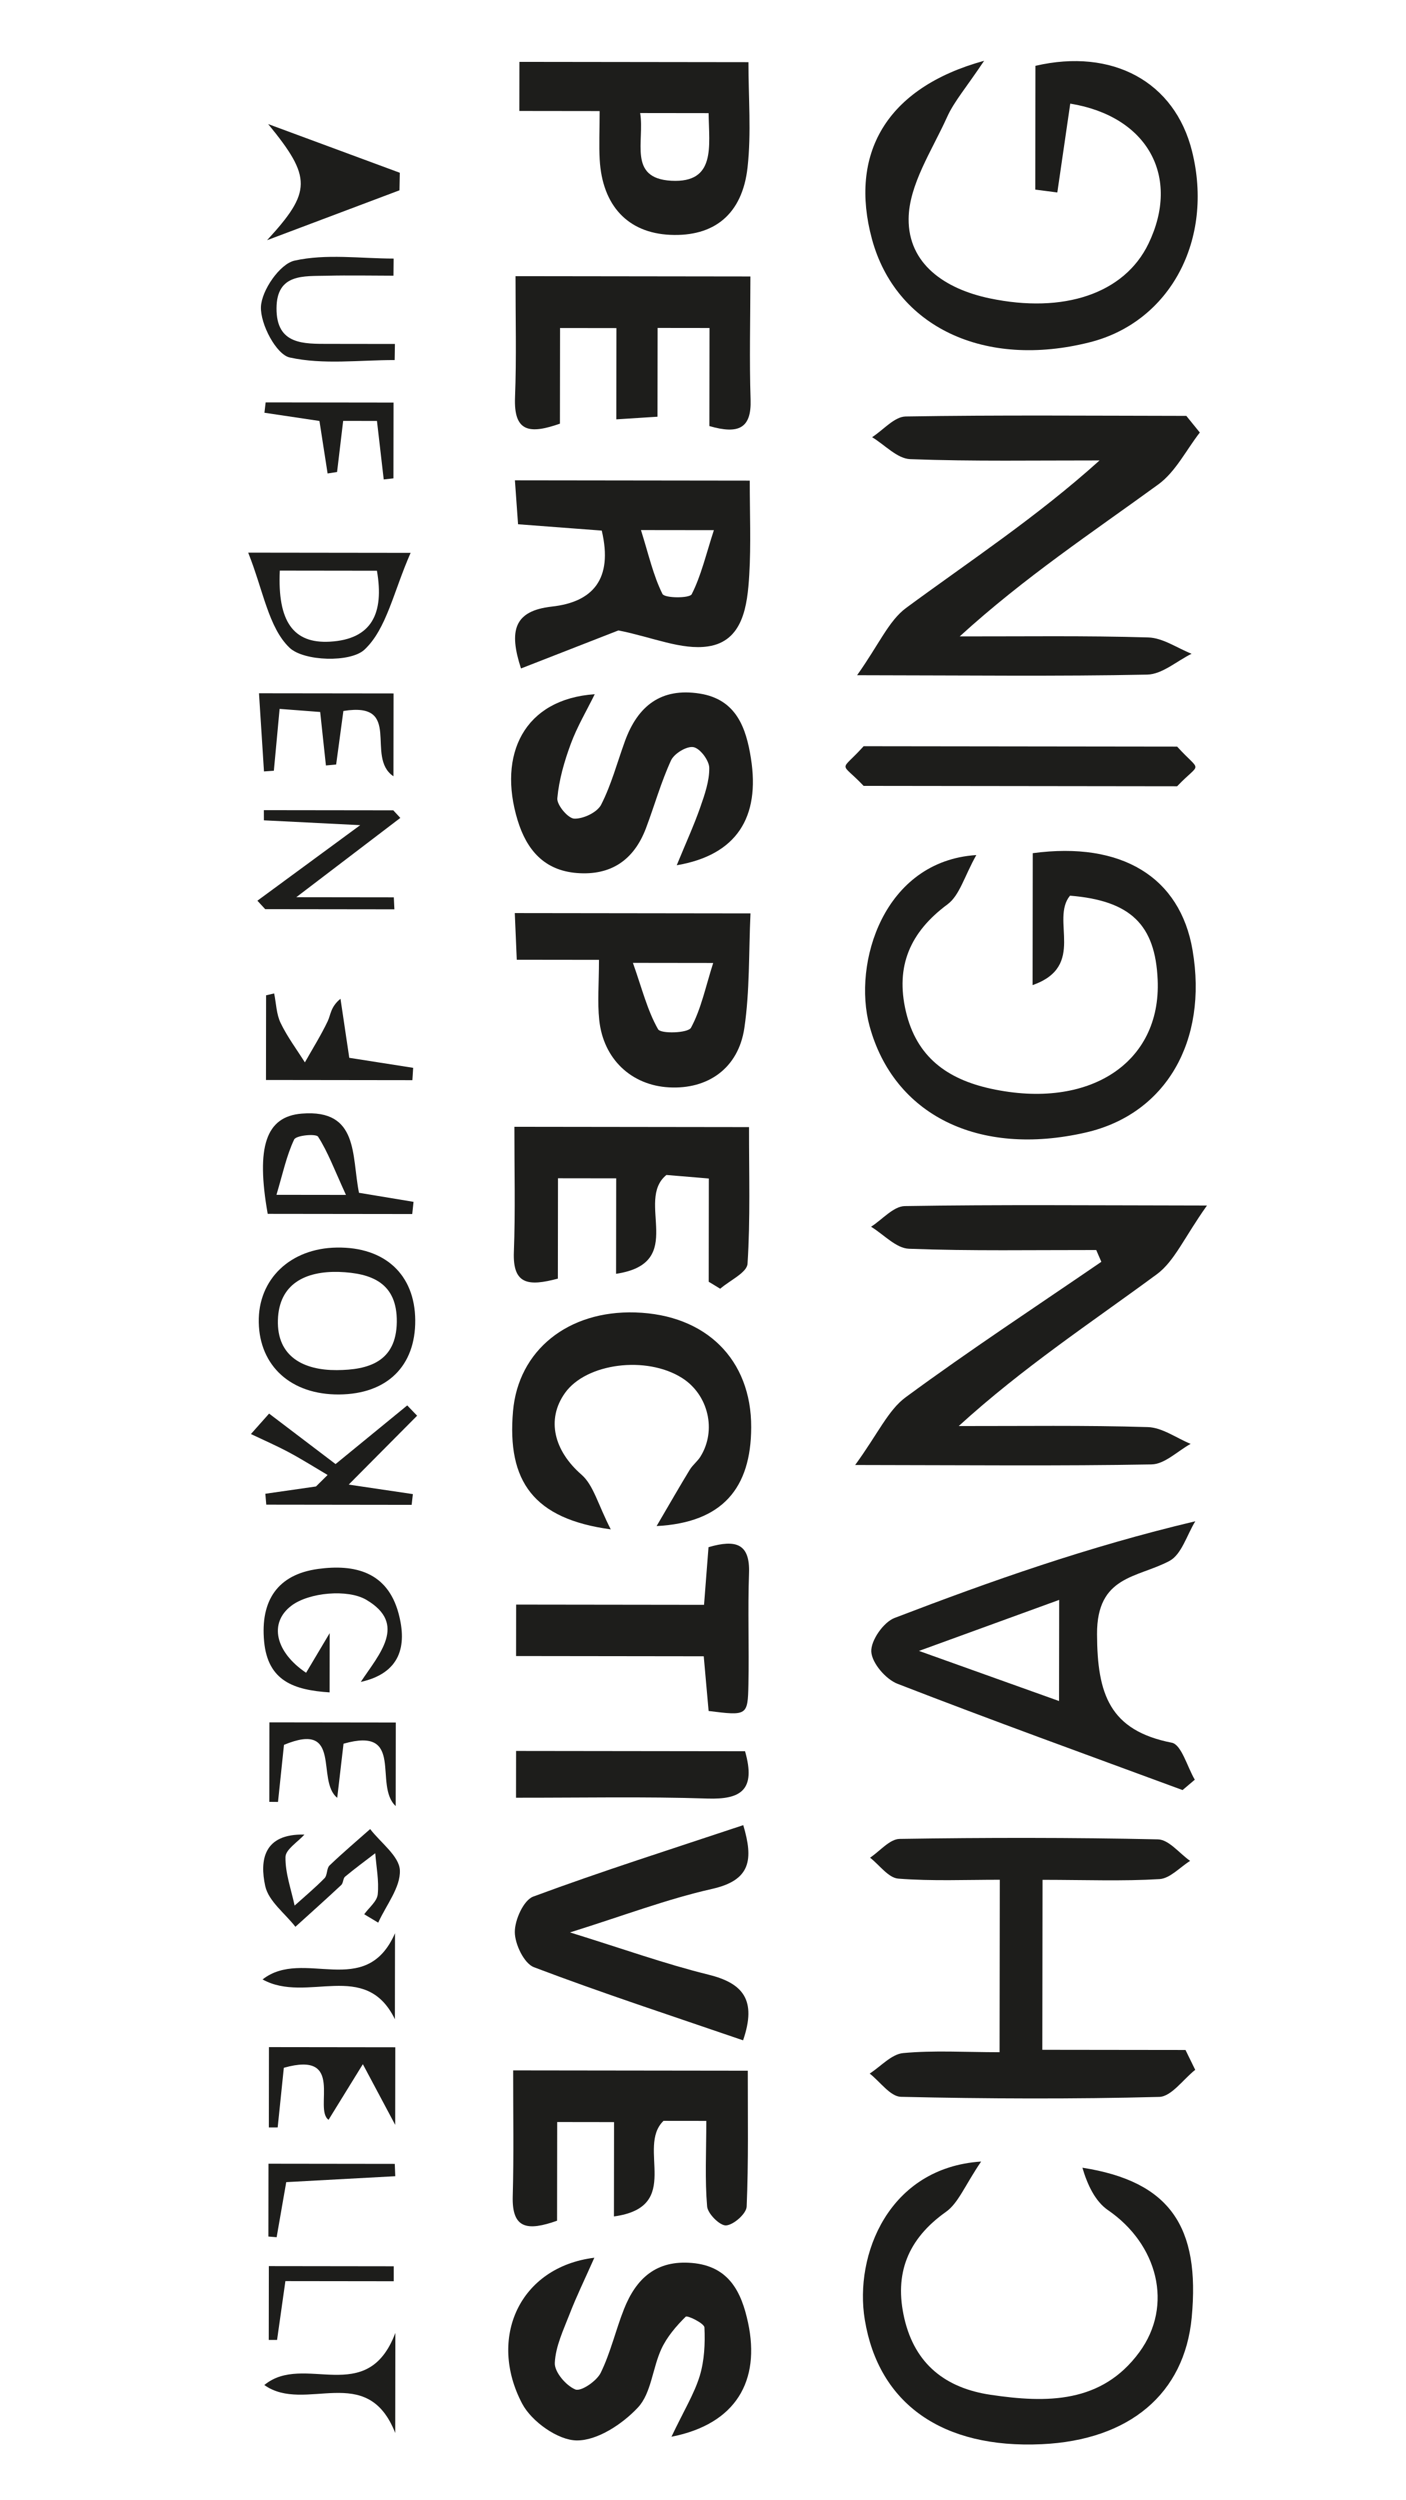 <?xml version="1.0" encoding="UTF-8"?>
<svg id="Layer_1" data-name="Layer 1" xmlns="http://www.w3.org/2000/svg" version="1.1" viewBox="0 0 1080 1920">
  <defs>
    <style>
      .cls-1 {
        fill: #1d1d1b;
        stroke-width: 0px;
      }
    </style>
  </defs>
  <path class="cls-1" d="M318.96,1013.75c.28,35.36-21.76,56.85-58.54,57.1-36.66.25-61.02-21.63-61.66-55.38-.62-33.14,24.24-56.93,60.03-57.44,36.9-.54,59.9,20.76,60.17,55.72M260.4,976.73c-25.91-.71-46.1,9.21-46.93,36.93-.85,28.38,20.05,38.63,45.26,38.49,24.16-.15,45.66-6.27,46.06-36.92.4-30.17-19.44-37.59-44.39-38.49"/>
  <path class="cls-1" d="M197.71,691.68c24.01-17.64,48.03-35.28,78.98-58.02-29.4-1.47-51.69-2.59-73.98-3.71-.01-2.61-.01-5.21-.03-7.82l99.41.13c1.81,1.94,3.61,3.9,5.41,5.84-23.88,18.2-47.77,36.39-79.92,60.89l74.92.1c.15,3.07.3,6.14.45,9.2l-99.25-.13c-1.99-2.16-3.99-4.32-5.99-6.48"/>
  <path class="cls-1" d="M205.15,184.45c34.23-37.21,34.48-48.16.83-89.18,33.71,12.47,67.42,24.94,101.13,37.4-.09,4.49-.18,8.98-.26,13.47-33.9,12.77-67.79,25.54-101.69,38.31"/>
  <path class="cls-1" d="M315.42,424.54c-13.15,29.8-18.45,58.46-35.48,74.37-10.72,10.01-46.65,8.98-57.6-1.55-16.14-15.52-20.1-43.92-31.7-72.97l124.78.16ZM289.53,438.29l-74.61-.1c-1.8,38.84,10.24,56.21,38.54,54.57,32.04-1.86,41.74-21.59,36.08-54.47"/>
  <path class="cls-1" d="M277.12,1291.6c14.18-21.41,35.94-44.44,4.23-63.09-14.2-8.36-43.99-5.66-57.44,4.49-17.75,13.4-12.18,35.82,11.21,51.56,5.89-9.89,10.69-17.96,18.12-30.45l-.06,45.51c-27.44-1.78-47.46-8.74-50.3-39.11-2.93-31.24,10.18-51.45,41.53-55.7,27.92-3.79,53.08,2.15,61.7,34.03,6.84,25.3,1.29,45.98-28.99,52.76"/>
  <path class="cls-1" d="M316.2,1155.61l-111.67-.15c-.23-2.79-.47-5.58-.71-8.37,12.97-1.87,25.93-3.73,38.89-5.59,2.98-2.95,5.96-5.89,8.94-8.83-9.88-5.82-19.59-11.97-29.68-17.37-9.53-5.1-19.47-9.42-29.23-14.07,4.65-5.23,9.31-10.47,13.96-15.7,16.51,12.53,33.02,25.07,51.06,38.77,18.59-15.21,36.82-30.13,55.05-45.05l7.59,7.91c-16.51,16.62-33.02,33.24-52.54,52.9,17.96,2.67,33.62,4.98,49.28,7.3-.31,2.76-.63,5.51-.94,8.26"/>
  <path class="cls-1" d="M316.64,932.29l-111.01-.14c-9.07-51.51-1.48-74.75,26.18-76.98,44.03-3.56,38.19,32.46,43.94,60.8,13.85,2.31,27.88,4.63,41.91,6.96l-1.01,9.36ZM265.74,917.6c-8.98-19.61-13.9-32.99-21.4-44.68-1.62-2.52-16.88-1.08-18.39,2.12-5.89,12.47-8.78,26.37-13.59,42.49l53.39.07Z"/>
  <path class="cls-1" d="M233.86,1408.8c-5.15,5.75-14.48,11.43-14.58,17.27-.21,12.38,4.39,24.85,7.02,37.28,7.72-6.95,15.71-13.62,22.98-21.03,2.25-2.29,1.55-7.59,3.84-9.78,10.08-9.66,20.75-18.69,31.21-27.95,8.13,10.54,22.38,20.81,22.83,31.67.55,13.14-10.57,26.77-16.64,40.19-3.58-2.15-7.17-4.3-10.75-6.45,3.64-5.07,9.83-9.88,10.38-15.28,1.05-10.36-1.09-21.04-1.91-31.59-7.76,5.96-15.65,11.76-23.18,18.01-1.61,1.34-1.34,4.91-2.91,6.38-11.61,10.86-23.46,21.44-35.24,32.11-8.05-10.34-20.63-19.68-23.17-31.24-4.34-19.81-1.35-40.35,30.13-39.58"/>
  <path class="cls-1" d="M302.22,596.12c-22.06-14.72,7.78-57.62-38.45-50.14-1.93,14.25-3.74,27.68-5.56,41.12-2.62.24-5.24.48-7.86.72-1.36-12.63-2.71-25.26-4.41-41.07-9.21-.71-19.08-1.45-31.16-2.37-1.62,17.45-3.02,32.47-4.42,47.49-2.53.18-5.06.35-7.59.54-1.2-18.94-2.41-37.87-3.83-60.04l103.36.13-.08,63.61Z"/>
  <path class="cls-1" d="M302.22,211.71c-17.04-.02-34.08-.4-51.11.03-17.72.45-38.57-1.86-38.71,24.97-.14,28.25,20.96,27.32,40.54,27.36,16.81.04,33.61.04,50.41.07-.07,4.12-.13,8.24-.2,12.36-27-.04-54.82,3.71-80.59-1.97-10.32-2.27-22.61-25.54-22.13-38.82.46-12.7,14.52-33.04,25.78-35.56,24.29-5.44,50.63-1.62,76.14-1.58-.04,4.38-.08,8.76-.12,13.15"/>
  <path class="cls-1" d="M316.77,829.49l-112.46-.15.08-65.02c2.07-.48,4.13-.96,6.2-1.45,1.55,7.61,1.7,15.91,4.96,22.68,5.11,10.63,12.32,20.24,18.64,30.28,5.92-10.51,12.36-20.77,17.54-31.64,2.34-4.91,2.17-11.03,9.82-17.21,2.1,14.14,4.2,28.29,6.74,45.34,15.76,2.47,32.42,5.08,49.09,7.69-.21,3.16-.4,6.32-.61,9.48"/>
  <path class="cls-1" d="M218.02,1587.91c-1.67,16.24-3.2,31.01-4.72,45.78-2.26.01-4.53.02-6.79.03l.08-61.7,97.06.13-.08,59.6c-8.27-15.52-16.56-31.07-24.85-46.62-8.68,14.07-17.35,28.14-26.34,42.71-11.78-8.22,13.13-53.44-34.36-39.93"/>
  <path class="cls-1" d="M289.56,323.25l-25.96-.03c-1.68,14.1-3.17,26.68-4.68,39.24-2.42.38-4.85.76-7.28,1.13-2.07-13.35-4.15-26.71-6.26-40.32-14.53-2.17-28.39-4.25-42.25-6.31.31-2.65.61-5.3.92-7.95l98.24.13-.08,58.19c-2.49.28-4.98.56-7.46.85-1.64-14.22-3.29-28.45-5.19-44.93"/>
  <path class="cls-1" d="M218.14,1339.91c-1.49,14.26-3.04,29.04-4.59,43.84l-6.67-.06.08-61.06,97.07.13-.08,64.18c-17.25-15.99,7.51-61.52-40.07-47.9-1.62,13.85-3.09,26.48-4.84,41.54-16.57-13.15,4.43-59.51-40.89-40.67"/>
  <path class="cls-1" d="M303.62,1671.16c-27.16,1.47-54.32,2.95-83.75,4.55-2.44,13.99-4.91,28.15-7.37,42.31-2.11-.18-4.22-.36-6.33-.54l.07-55.92,97,.13c.13,3.15.26,6.32.39,9.47"/>
  <path class="cls-1" d="M302.45,1751.82l-83.23-.11c-2.6,18.4-4.49,31.79-6.39,45.17-2.13,0-4.26.02-6.39.02l.07-56.71,95.93.13c0,3.83,0,7.67,0,11.51"/>
  <path class="cls-1" d="M203.04,1831.52c30.37-25.16,78.89,17.56,100.66-40.04l-.1,76.87c-21.68-55.12-69.17-14.58-100.56-36.82"/>
  <path class="cls-1" d="M201.69,1520.06c31.25-24.58,79.15,16.04,101.74-35.49l-.09,66.05c-22.62-46.35-67.55-11.65-101.65-30.56"/>
  <path class="cls-1" d="M921.62,332.16c-10.48,13.47-18.62,30.18-31.87,39.83-50.57,36.8-102.79,71.32-152.57,116.73,48.31.06,96.63-.67,144.89.79,11.19.33,22.16,8.16,33.23,12.53-11.35,5.59-22.6,15.77-34.06,16.01-68.79,1.43-137.64.57-222.87.46,16.91-23.81,24.3-41.81,37.66-51.67,49.07-36.16,100.12-69.61,148.58-113.26-48.51-.06-97.04.84-145.48-.99-9.94-.38-19.5-10.98-29.23-16.86,8.59-5.54,17.09-15.75,25.77-15.9,71.85-1.21,143.72-.56,215.59-.46l10.37,12.78Z"/>
  <path class="cls-1" d="M842.06,959.93c-47.97-.06-95.98.85-143.88-.98-9.9-.38-19.4-11.01-29.08-16.91,8.63-5.52,17.19-15.72,25.92-15.86,71.86-1.21,143.75-.55,232.1-.43-17.46,24.55-24.96,42.8-38.53,52.79-50.28,37.05-102.56,71.37-152.16,116.56,48.43.06,96.87-.69,145.26.8,11.07.34,21.92,8.39,32.87,12.89-9.99,5.51-19.91,15.59-30.01,15.77-70.3,1.3-140.63.56-227.67.45,17.65-24.25,25.32-42.1,38.82-52.03,49.04-36.1,100.03-69.56,150.28-104l-3.92-9.04Z"/>
  <path class="cls-1" d="M822.1,79.58c-3.66,25.13-6.79,46.68-9.93,68.23-5.64-.73-11.28-1.46-16.93-2.21l.12-95.06c59.06-13.68,107,12.06,120.31,65.67,16.85,67.89-16.85,130.94-78.34,146.57-81.06,20.6-149.39-11.77-167.61-79.4-17.36-64.44,10.13-115.79,86.23-136.71-14.02,20.97-23.07,31.27-28.46,43.22-11.53,25.59-29.32,51.97-29.54,78.15-.3,34.52,27.68,53.8,62.17,61.05,56.86,11.94,103.52-3.54,122.07-41.97,24.77-51.35-.51-97.81-60.09-107.55"/>
  <path class="cls-1" d="M821.9,687.82c-15.2,18.48,12.78,54.1-28.74,68.67l.13-101.31c68.31-9.21,113.24,18.41,122.76,74.49,11.91,70.15-20.73,125.92-81.92,139.99-82.75,19.03-147.67-13.68-166.21-81.79-13.13-48.2,10.79-126.6,82.03-131.26-9.22,16.41-12.83,30.97-22.12,37.85-28.7,21.26-40.1,47.41-32.03,82.1,8.14,34.99,31.58,52.16,65.56,59.53,74.99,16.26,130.64-19.56,127.89-83.57-1.82-42.61-20.95-60.9-67.35-64.72"/>
  <path class="cls-1" d="M800.81,1443.56l-.17,130.53,109.99.14c2.49,5.09,4.98,10.16,7.46,15.25-9.21,7.25-18.26,20.53-27.65,20.78-66.11,1.75-132.29,1.47-198.41-.07-8.14-.18-16-11.62-23.99-17.84,8.54-5.5,16.73-14.9,25.7-15.74,23.59-2.21,47.53-.69,74.07-.66l.17-132.44c-25.64-.03-51.95,1.17-77.99-.87-7.59-.6-14.46-10.46-21.66-16.08,7.57-5.03,15.07-14.3,22.72-14.42,66.13-1.07,132.31-1.1,198.43.35,8.35.18,16.48,10.77,24.69,16.53-7.82,4.88-15.43,13.49-23.52,13.99-28.17,1.7-56.51.6-89.83.55"/>
  <path class="cls-1" d="M908.36,1374.63c-73.08-26.98-146.37-53.43-218.98-81.62-9.01-3.5-19.65-15.91-20.11-24.68-.44-8.54,9.35-22.6,17.86-25.86,73.86-28.3,148.43-54.71,231.04-74.26-6.48,10.47-10.53,25.53-19.91,30.5-24.74,13.12-55.78,11.13-55.59,56.23.19,45.83,9.5,73.93,57.42,83.33,7.45,1.46,11.86,18.54,17.68,28.4-3.13,2.66-6.27,5.31-9.4,7.96M813.49,1306.26l.1-77.67c-34.86,12.68-65.33,23.77-107.68,39.19,44.05,15.76,74.51,26.65,107.58,38.48"/>
  <path class="cls-1" d="M753.63,1659.92c-12.57,18.51-17.46,31.85-27,38.62-29.39,20.84-39.97,47.56-31.93,82,8.16,34.99,31.66,53.34,66.16,58.47,43.01,6.4,85.37,6.81,114.36-32.78,26.32-35.93,14-82.84-24.11-108.99-9.96-6.83-15.85-19.62-19.69-32.61,67.41,10.53,90.53,45.42,83.97,115.05-5.52,58.47-47.74,94.14-115.16,97.28-76.23,3.54-125.33-30.9-135.96-95.61-8.18-49.81,18.41-116.73,89.35-121.45"/>
  <path class="cls-1" d="M663.4,573.03l240.81.31c18.81,20.73,18.57,10.96-.02,30.47l-240.81-.31c-18.53-19.56-18.54-9.79.01-30.47"/>
  <path class="cls-1" d="M475.03,484.12c-19.21,7.49-46.65,18.2-74.84,29.21-9.43-28.99-5.43-44.28,23.79-47.53,31.11-3.46,47.09-20.79,38.25-58.34-19.41-1.48-40.43-3.07-64.29-4.87-.78-10.79-1.5-20.98-2.42-33.74l180.4.24c-.03,24.99,1.02,48.82-.4,72.51-1.4,23.26-4.63,50.78-31.65,54.79-20.32,3.01-42.55-7.05-68.83-12.27M492.35,407.06c5.98,19.04,9.46,34.94,16.51,49.04,1.67,3.34,20.81,3.46,22.47.21,7.16-14.07,10.8-29.96,17.02-49.18l-56-.07Z"/>
  <path class="cls-1" d="M456.84,533.11c-6.23,12.67-13.53,24.93-18.39,38.11-4.97,13.44-9.08,27.64-10.35,41.8-.46,5.12,8.24,15.48,13.01,15.64,6.98.23,17.62-4.81,20.65-10.72,7.86-15.37,12.34-32.48,18.3-48.85,9.82-26.97,27.75-41.18,57.45-36.47,28.15,4.47,35.63,26.41,39.31,49.73,7.14,45.16-10.86,74.26-57,82.1,7.23-17.58,13.24-30.69,17.99-44.27,3.45-9.86,7.13-20.34,7-30.49-.08-5.71-6.98-14.94-12.1-15.94-5.1-1-14.83,4.87-17.27,10.18-7.72,16.76-12.7,34.76-19.26,52.1-9.23,24.4-26.9,36.46-53.04,34.39-25.08-1.99-38.58-17.72-45.54-40.52-15.45-50.58,5.01-93.06,59.25-96.8"/>
  <path class="cls-1" d="M515.76,1871.25c9.76-20.47,17.54-33.04,21.73-46.72,3.59-11.76,4.18-24.85,3.61-37.24-.15-3.18-13.17-9.46-14.37-8.27-7.28,7.21-14.36,15.46-18.66,24.71-6.85,14.75-7.78,34.04-18,44.99-11.89,12.75-31.18,25.52-47.11,25.35-14.4-.15-34.61-14.52-41.84-28.2-26.48-50.13-2.35-104.9,55.43-112.12-7.65,17.24-13.81,29.83-18.85,42.86-4.8,12.41-10.98,25.16-11.54,37.98-.3,6.93,8.63,17.4,15.8,20.34,4.3,1.76,16.33-6.4,19.46-12.78,7.62-15.52,11.5-32.85,17.93-49.03,9.28-23.38,24.69-37.7,52.13-35.35,28.65,2.45,38.14,22.52,43.15,45.98,9.48,44.44-9.1,77.69-58.85,87.49"/>
  <path class="cls-1" d="M542.56,1628.69l-32.88-.04c-21.15,20.37,15.49,66.05-38.1,73.42l.09-72.45-43.66-.06-.1,75.78c-22.85,8.11-34.76,6.23-34.06-18.76.89-31.5.29-63.04.33-96.68l180.23.24c-.05,35.06.61,69.76-.87,104.36-.23,5.41-9.9,13.98-15.75,14.46-4.68.39-14.14-8.94-14.62-14.55-1.76-20.52-.66-41.28-.62-65.72"/>
  <path class="cls-1" d="M395.13,865.29l180.22.24c-.05,35.66,1.07,70.4-1.14,104.93-.43,6.82-13.67,12.82-20.99,19.19l-8.84-5.37.1-79.27c-14.29-1.2-24.62-2.06-32.57-2.73-24.47,19.92,16.48,67.65-38.68,75.91l.1-73.31-44.71-.06-.1,77.07c-22.48,5.99-34.75,4.75-33.8-20.39,1.19-31.41.36-62.89.4-96.22"/>
  <path class="cls-1" d="M576.42,212.32c-.04,33.52-.87,64.06.14,94.54.74,22.2-9.33,26.79-31.66,20.33l.1-75.31-39.86-.05-.09,68.18c-11.43.73-20.2,1.29-31.63,2.02l.09-70.07-43.31-.06-.1,73.45c-23.43,8.2-35.55,6.44-34.5-20.24,1.2-30.37.35-60.83.39-93.04l180.43.24Z"/>
  <path class="cls-1" d="M469.16,1174.44c-59.44-8.03-79.75-37-75.09-90.75,4.05-46.67,42.2-77.45,93.99-75.83,54.35,1.69,89.14,36.22,88.97,88.28-.16,46.59-22.04,73.15-72.67,75.76,10.39-17.72,17.74-30.58,25.45-43.22,2.23-3.66,5.91-6.42,8.19-10.06,12.63-20.18,6.14-47.61-14.07-60.43-27.35-17.33-73.56-11.44-89.9,11.45-14.74,20.66-8.19,44.67,12.65,62.8,9.21,8.01,12.6,22.81,22.48,42"/>
  <path class="cls-1" d="M460.1,737.09l-63.15-.08c-.54-12.51-.98-22.88-1.53-35.84l181.06.24c-1.41,30.25-.5,59.54-4.72,88.06-4.57,30.9-28.05,47.21-57.89,45.55-28.9-1.61-50.43-21.72-53.58-51.76-1.44-13.76-.21-27.81-.19-46.16M486.17,739.41c7.01,19.8,11.11,36.57,19.32,50.97,2.09,3.67,23.02,3.01,25.28-1.15,7.79-14.4,11.16-31.22,17.05-49.74l-61.65-.08Z"/>
  <path class="cls-1" d="M460.6,85.3l-61.68-.08.05-37.71,175.94.23c-.04,26.95,2.26,54.16-.68,80.78-4.01,36.21-25.82,53.34-59.45,51.82-32.43-1.46-52.16-22.34-54.14-57.88-.6-10.84-.06-21.75-.04-37.15M544.3,86.88l-52.57-.07c3.57,21.55-9.6,50.18,23.93,51.99,34.47,1.85,28.95-26.51,28.64-51.93"/>
  <path class="cls-1" d="M570.79,1566.82c-54.76-18.8-108.16-36.23-160.64-56.14-7.56-2.87-14.63-17.62-14.71-26.94-.08-9.37,6.75-24.56,14.17-27.31,52.62-19.5,106.17-36.46,161.32-54.86,7.8,26.3,5.99,42.22-23.91,48.96-34.56,7.78-68.01,20.55-109.18,33.42,40.4,12.51,72.92,24.18,106.27,32.41,26.53,6.54,37.41,19.32,26.67,50.47"/>
  <path class="cls-1" d="M544.24,1188.12c21.25-6.22,31.9-2.58,31.11,19.9-1.01,28.47.1,57.01-.46,85.5-.48,24.09-.96,24.09-30.58,20.39-1.11-12.45-2.25-25.23-3.75-42.01l-144.15-.19.05-39.51,144.33.19c1.31-16.85,2.31-29.65,3.44-44.28"/>
  <path class="cls-1" d="M572.3,1344.82c8.53,29.81-3.17,37.18-28.91,36.33-48.39-1.59-96.86-.57-147.02-.63l.05-35.93,175.89.23Z"/>
</svg>
